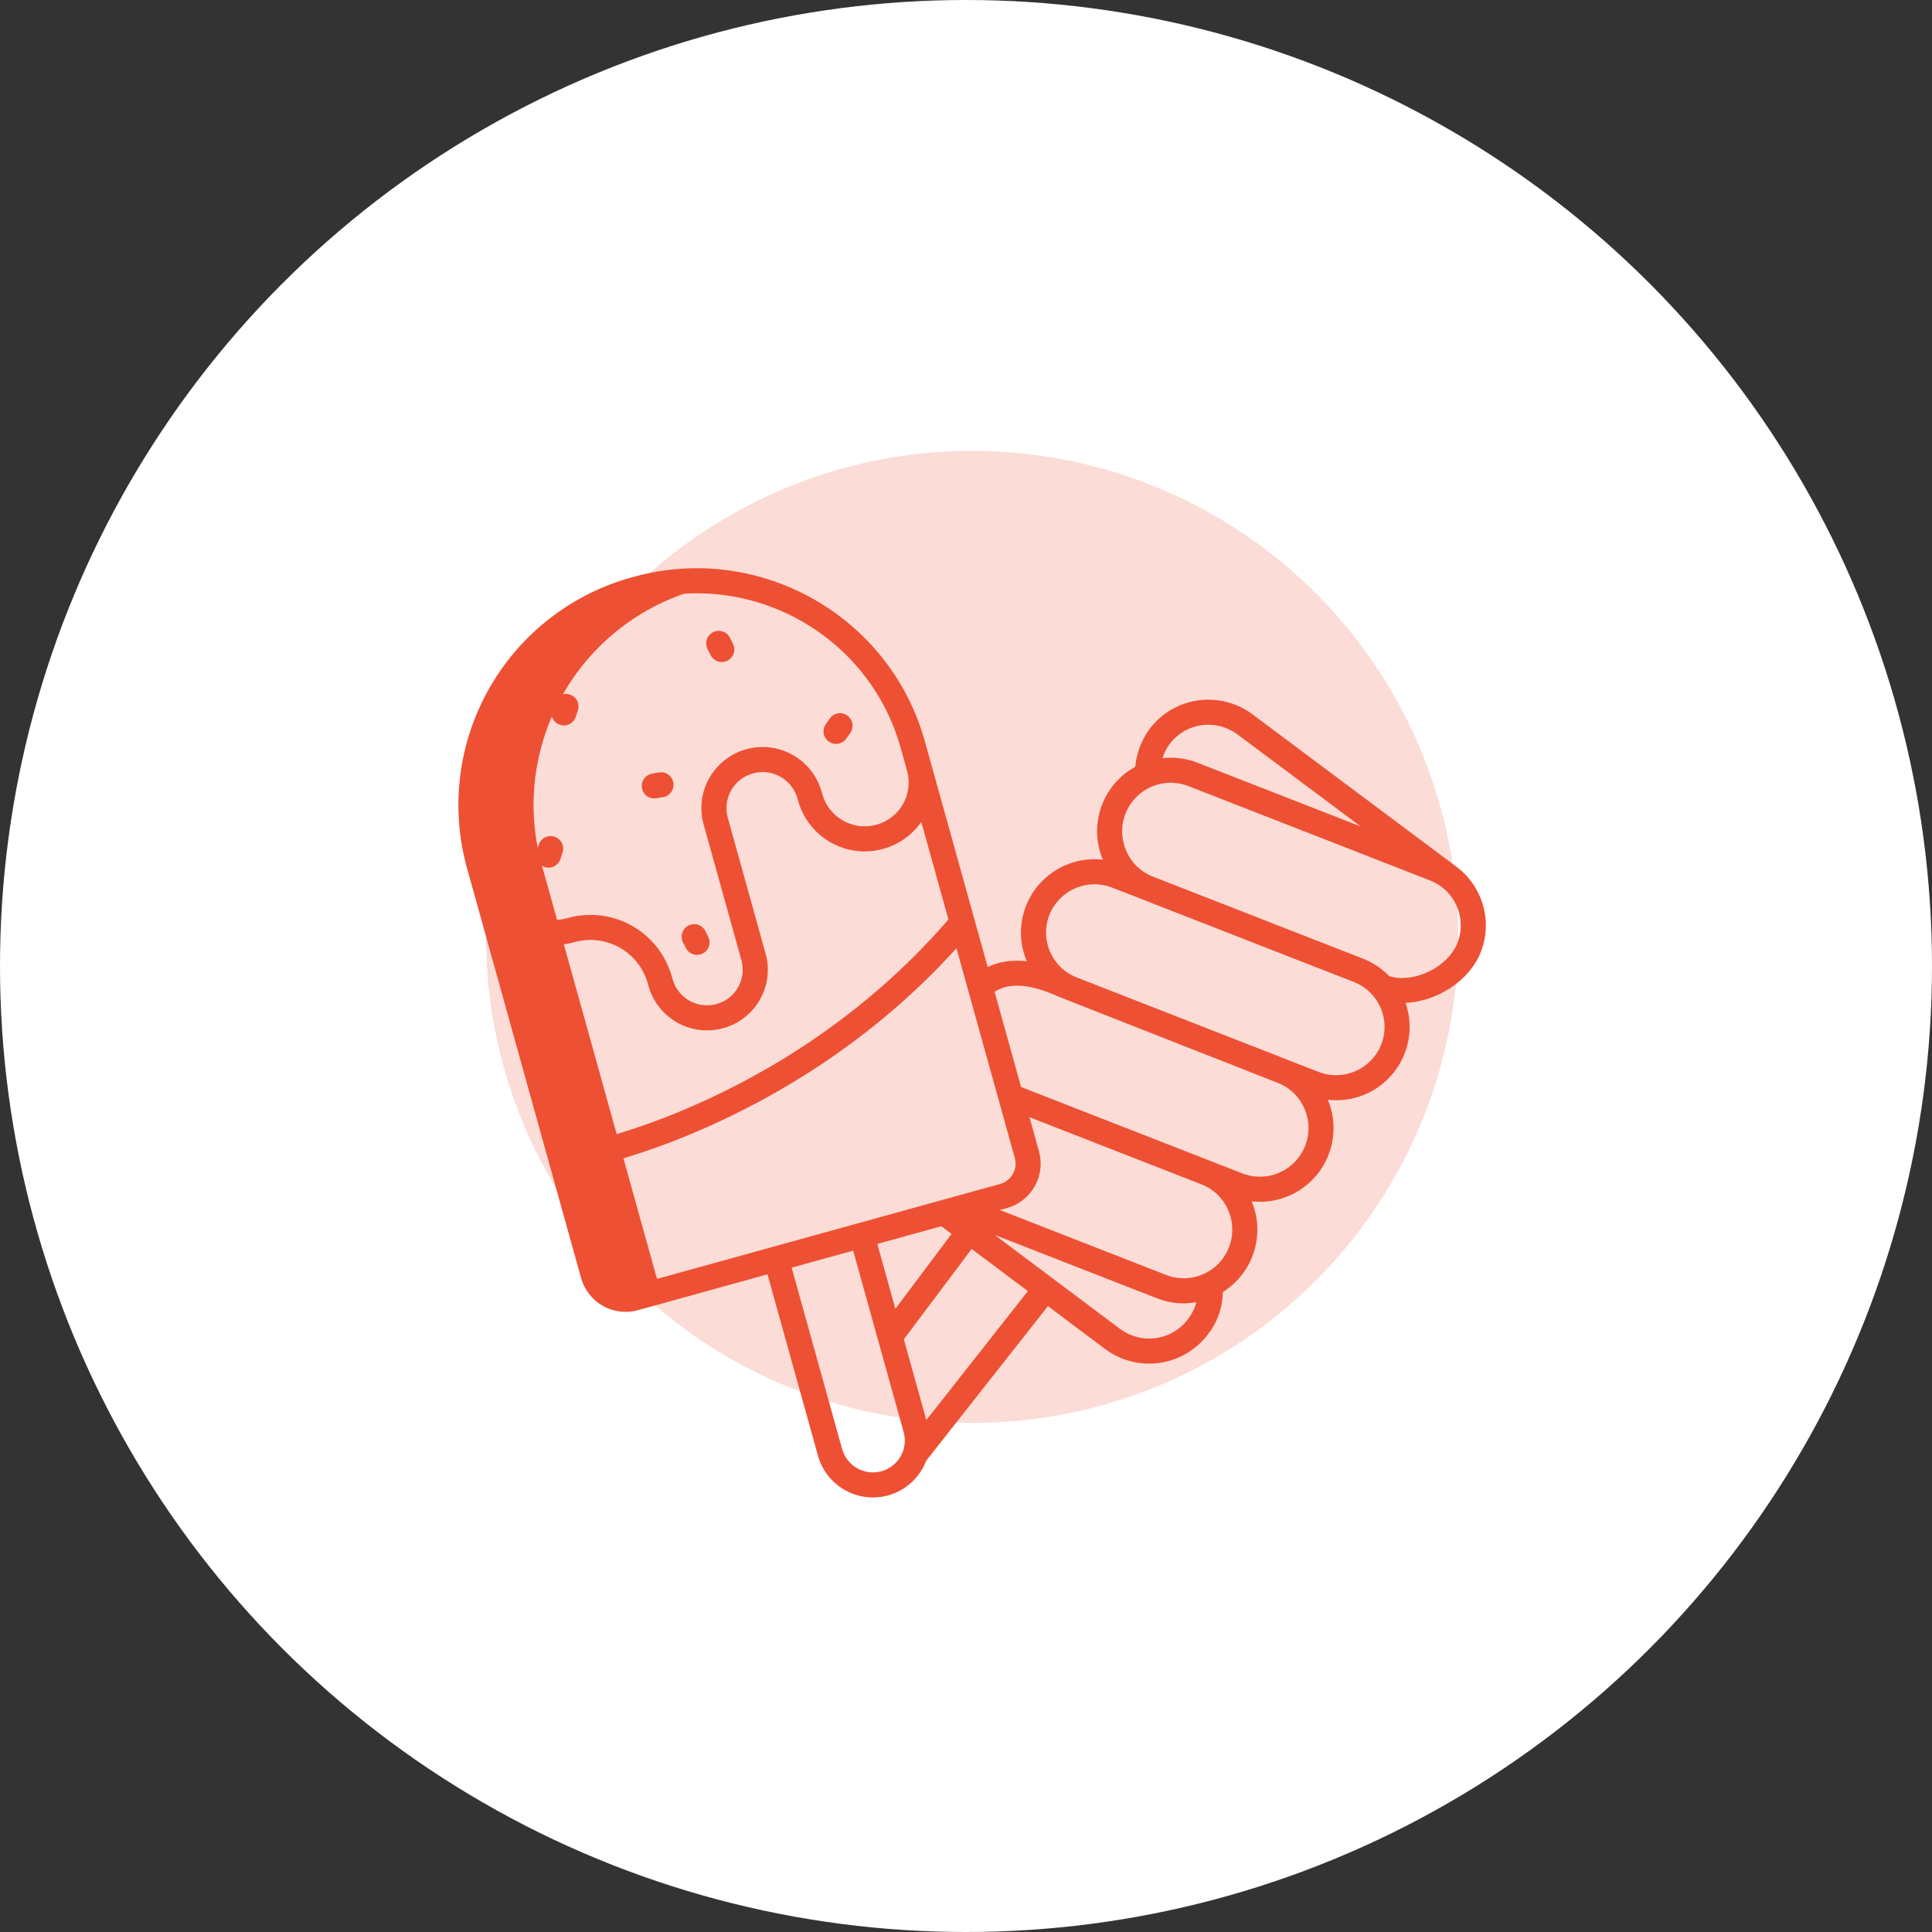 <svg xmlns="http://www.w3.org/2000/svg" width="159" height="159" viewBox="0 0 159 159" fill="none"><rect x="0" y="0" width="159" height="159" fill="#333333" stroke="none"/><circle cx="79.5" cy="79.5" r="79.5" fill="white"></circle><circle cx="80" cy="77.107" r="40" fill="#EE5033" fill-opacity="0.2"></circle><path d="M52.421 48.466L52.271 48.507C49.938 49.151 47.755 50.247 45.846 51.735C43.938 53.223 42.341 55.073 41.148 57.178C39.955 59.284 39.189 61.604 38.894 64.006C38.599 66.408 38.78 68.844 39.427 71.176L39.785 72.46L46.208 95.536L48.817 104.908C49.014 105.615 49.483 106.214 50.122 106.575C50.761 106.936 51.517 107.028 52.223 106.832L54.707 106.144C54.357 105.804 54.103 105.378 53.973 104.908L51.03 94.335C50.403 94.526 49.826 94.691 49.306 94.831C49.826 94.691 50.403 94.526 51.03 94.335L46.125 76.716L44.941 72.46L44.583 71.176C43.936 68.844 43.755 66.408 44.05 64.006C44.346 61.604 45.112 59.284 46.305 57.178C47.498 55.073 49.094 53.223 51.003 51.735C52.911 50.247 55.095 49.151 57.428 48.507L57.577 48.466C58.351 48.252 59.138 48.088 59.933 47.975C57.422 47.62 54.864 47.787 52.421 48.466Z" fill="#EE5033"></path><path d="M121.775 73.744C121.337 72.736 120.631 71.868 119.733 71.234L103.068 58.782C101.782 57.826 100.17 57.417 98.584 57.645C96.998 57.873 95.567 58.719 94.602 59.999C93.939 60.91 93.534 61.983 93.429 63.105C92.118 63.824 91.119 65.004 90.626 66.416C90.133 67.828 90.181 69.373 90.76 70.751C89.436 70.602 88.1 70.892 86.958 71.578C85.815 72.264 84.931 73.307 84.441 74.546C83.859 76.017 83.883 77.659 84.51 79.113C82.35 78.865 81.004 79.609 80.021 80.394L81.307 82.006C82.32 81.198 83.692 80.469 87.186 82.049L105.179 89.127C105.66 89.315 106.1 89.597 106.472 89.956C106.843 90.315 107.14 90.744 107.345 91.219C107.666 91.943 107.764 92.746 107.628 93.527C107.492 94.307 107.128 95.029 106.581 95.603C106.034 96.175 105.329 96.573 104.556 96.745C103.783 96.917 102.976 96.856 102.238 96.569L83.555 89.273L82.805 91.194L98.896 97.478C99.38 97.667 99.821 97.951 100.195 98.312C100.568 98.673 100.866 99.104 101.072 99.582C101.393 100.305 101.492 101.108 101.356 101.888C101.221 102.668 100.856 103.391 100.309 103.963C99.762 104.536 99.058 104.933 98.284 105.104C97.511 105.276 96.705 105.214 95.967 104.926L79.398 98.455L78.997 99.484L78.301 98.962L77.063 100.612L78.313 101.549L72.431 109.39L74.081 110.627L79.964 102.786L84.591 106.256L74.5 119.073L76.12 120.349L86.242 107.493L90.951 111.024C92.237 111.981 93.849 112.39 95.435 112.162C97.021 111.934 98.452 111.087 99.416 109.807C100.192 108.814 100.62 107.593 100.634 106.333C101.852 105.573 102.76 104.404 103.194 103.035C103.629 101.667 103.563 100.189 103.007 98.865C103.232 98.891 103.458 98.904 103.684 98.905C104.683 98.905 105.666 98.659 106.546 98.188C107.426 97.717 108.177 97.036 108.73 96.205C109.284 95.374 109.624 94.42 109.72 93.426C109.816 92.432 109.666 91.43 109.281 90.508C110.295 90.626 111.323 90.484 112.267 90.096C113.212 89.708 114.042 89.087 114.681 88.291C115.32 87.494 115.747 86.549 115.921 85.543C116.095 84.537 116.011 83.503 115.676 82.538C118.25 82.414 120.925 80.745 121.864 78.357C122.155 77.621 122.297 76.834 122.282 76.042C122.267 75.25 122.095 74.469 121.775 73.744ZM97.766 108.57C97.131 109.414 96.187 109.972 95.142 110.122C94.097 110.273 93.034 110.003 92.186 109.373L81.86 101.631L95.217 106.847C96.247 107.253 97.37 107.364 98.46 107.167C98.324 107.676 98.088 108.153 97.766 108.57ZM96.252 61.237C96.888 60.393 97.832 59.835 98.878 59.685C99.924 59.535 100.987 59.804 101.834 60.435L111.981 68.016L98.548 62.771C97.634 62.413 96.646 62.284 95.671 62.395C95.799 61.979 95.995 61.588 96.252 61.237ZM113.674 85.961C113.285 86.943 112.523 87.731 111.555 88.153C110.586 88.575 109.49 88.596 108.506 88.213L88.619 80.445C88.132 80.256 87.688 79.973 87.311 79.612C86.934 79.251 86.632 78.819 86.422 78.341C86.212 77.863 86.099 77.348 86.088 76.826C86.078 76.304 86.17 75.785 86.361 75.299C86.75 74.317 87.512 73.529 88.48 73.107C89.448 72.685 90.544 72.664 91.528 73.047L111.416 80.814C111.902 81.003 112.347 81.286 112.724 81.647C113.101 82.008 113.403 82.44 113.613 82.918C113.822 83.396 113.936 83.911 113.946 84.433C113.957 84.955 113.864 85.474 113.674 85.96V85.961ZM119.944 77.604C119.155 79.612 116.338 80.956 114.333 80.338C113.725 79.705 112.986 79.212 112.168 78.894L94.873 72.141C94.389 71.951 93.947 71.667 93.572 71.306C93.198 70.944 92.9 70.511 92.694 70.033C92.373 69.31 92.274 68.507 92.409 67.727C92.545 66.947 92.91 66.225 93.457 65.653C94.003 65.081 94.708 64.684 95.481 64.513C96.254 64.341 97.06 64.404 97.798 64.692L117.685 72.458C118.046 72.598 118.384 72.79 118.689 73.028L118.711 73.044C119.377 73.572 119.857 74.3 120.079 75.121C120.301 75.942 120.253 76.812 119.943 77.604H119.944Z" fill="#EE5033"></path><path d="M76.113 61.003C73.24 50.68 62.489 44.61 52.145 47.473L51.996 47.514C49.532 48.193 47.227 49.352 45.212 50.923C43.196 52.494 41.511 54.447 40.251 56.671C38.992 58.894 38.183 61.344 37.871 63.88C37.559 66.417 37.751 68.99 38.435 71.452L38.449 71.504L38.793 72.737L47.823 105.185C48.094 106.155 48.738 106.978 49.615 107.473C50.491 107.968 51.529 108.095 52.499 107.826L63.163 104.875L67.32 119.811C67.57 120.703 68.079 121.502 68.782 122.106C69.485 122.71 70.352 123.092 71.272 123.204C72.192 123.316 73.125 123.153 73.953 122.736C74.78 122.318 75.466 121.665 75.922 120.858C76.226 120.324 76.421 119.736 76.496 119.126C76.57 118.516 76.523 117.898 76.357 117.307L72.201 102.373L82.86 99.424C83.341 99.291 83.791 99.065 84.184 98.758C84.577 98.451 84.906 98.07 85.152 97.636C85.398 97.202 85.556 96.724 85.617 96.228C85.678 95.733 85.64 95.231 85.507 94.751L76.113 61.003ZM63.005 78.477L59.894 67.297C59.79 66.921 59.761 66.529 59.809 66.142C59.856 65.755 59.98 65.381 60.173 65.042C60.365 64.703 60.623 64.406 60.93 64.166C61.238 63.927 61.59 63.751 61.966 63.647C62.726 63.437 63.538 63.536 64.225 63.923C64.912 64.31 65.418 64.954 65.631 65.713L65.689 65.918C65.979 66.955 66.558 67.888 67.358 68.608C68.159 69.329 69.147 69.808 70.208 69.989C71.27 70.17 72.361 70.046 73.354 69.631C74.348 69.216 75.204 68.528 75.822 67.646L78.054 75.667C71.029 83.821 62.801 88.495 57.092 90.987C53.827 92.432 50.429 93.555 46.945 94.34L42.095 76.912C43.679 77.794 45.547 78.017 47.294 77.532C48.541 77.187 49.873 77.35 51 77.985C52.127 78.62 52.956 79.676 53.306 80.921L53.369 81.145C53.636 82.097 54.178 82.949 54.928 83.593C55.678 84.236 56.602 84.644 57.583 84.763C58.564 84.883 59.559 84.709 60.442 84.264C61.324 83.819 62.055 83.123 62.542 82.263C62.866 81.694 63.074 81.066 63.153 80.416C63.233 79.766 63.183 79.107 63.005 78.477ZM42.034 57.706C43.156 55.711 44.663 53.958 46.468 52.55C48.272 51.141 50.338 50.105 52.546 49.502L52.696 49.46C54.209 49.04 55.772 48.827 57.342 48.827C64.968 48.827 71.989 53.874 74.126 61.556L74.65 63.438C74.777 63.895 74.812 64.372 74.754 64.842C74.696 65.313 74.545 65.767 74.311 66.179C74.078 66.591 73.764 66.954 73.39 67.245C73.016 67.536 72.588 67.75 72.131 67.876C71.208 68.131 70.22 68.011 69.385 67.54C68.55 67.069 67.935 66.287 67.675 65.364L67.618 65.159C67.35 64.2 66.803 63.342 66.047 62.693C65.291 62.044 64.36 61.634 63.371 61.513C62.382 61.393 61.38 61.568 60.491 62.017C59.601 62.465 58.865 63.167 58.373 64.034C58.047 64.607 57.838 65.24 57.758 65.895C57.678 66.55 57.728 67.214 57.907 67.849L61.018 79.029C61.12 79.4 61.149 79.787 61.102 80.169C61.054 80.551 60.932 80.92 60.742 81.254C60.552 81.589 60.298 81.883 59.995 82.119C59.691 82.355 59.344 82.529 58.972 82.631C58.223 82.838 57.421 82.741 56.743 82.359C56.065 81.977 55.566 81.342 55.355 80.593L55.292 80.369C54.795 78.598 53.616 77.096 52.014 76.192C50.411 75.288 48.516 75.056 46.743 75.546C45.506 75.888 44.185 75.726 43.067 75.096C41.949 74.466 41.127 73.42 40.779 72.185L40.421 70.899C39.803 68.703 39.628 66.405 39.905 64.141C40.182 61.876 40.906 59.689 42.034 57.706ZM74.37 117.86C74.462 118.191 74.487 118.538 74.445 118.879C74.403 119.22 74.294 119.55 74.124 119.849C73.954 120.148 73.727 120.411 73.456 120.622C73.184 120.833 72.874 120.989 72.542 121.08C71.871 121.266 71.154 121.179 70.548 120.837C69.942 120.496 69.496 119.928 69.307 119.258L65.151 104.325L70.213 102.924L74.37 117.86ZM83.359 96.618C83.247 96.817 83.097 96.992 82.917 97.132C82.737 97.273 82.531 97.376 82.311 97.436L51.949 105.838C51.505 105.961 51.031 105.903 50.63 105.677C50.229 105.451 49.934 105.076 49.81 104.632L47.5 96.334C51.053 95.527 54.519 94.379 57.851 92.906C63.534 90.433 71.623 85.879 78.714 78.039L83.519 95.305C83.581 95.523 83.598 95.752 83.57 95.978C83.543 96.203 83.471 96.421 83.358 96.619L83.359 96.618Z" fill="#EE5033"></path><path d="M44.819 71.353C44.948 71.396 45.083 71.412 45.218 71.402C45.353 71.392 45.485 71.356 45.606 71.295C45.727 71.234 45.835 71.15 45.923 71.047C46.011 70.944 46.079 70.825 46.121 70.696L46.296 70.165C46.338 70.036 46.355 69.9 46.345 69.765C46.335 69.63 46.298 69.498 46.237 69.377C46.176 69.256 46.092 69.149 45.989 69.06C45.886 68.972 45.767 68.905 45.639 68.862C45.51 68.82 45.374 68.803 45.239 68.813C45.104 68.823 44.972 68.86 44.852 68.921C44.731 68.982 44.623 69.066 44.535 69.169C44.446 69.272 44.379 69.391 44.337 69.519L44.161 70.051C44.119 70.18 44.102 70.316 44.113 70.451C44.123 70.586 44.159 70.718 44.221 70.838C44.282 70.959 44.366 71.067 44.468 71.155C44.571 71.244 44.69 71.311 44.819 71.353Z" fill="#EE5033"></path><path d="M53.844 65.714C53.904 65.714 53.963 65.709 54.022 65.698L54.575 65.602C54.845 65.555 55.084 65.403 55.242 65.179C55.399 64.956 55.461 64.678 55.414 64.409C55.367 64.139 55.215 63.9 54.991 63.742C54.768 63.585 54.49 63.523 54.221 63.57L53.668 63.666C53.414 63.711 53.185 63.848 53.027 64.053C52.87 64.257 52.795 64.513 52.817 64.771C52.839 65.028 52.956 65.268 53.147 65.442C53.337 65.617 53.586 65.714 53.844 65.714Z" fill="#EE5033"></path><path d="M46.081 59.65C46.21 59.692 46.346 59.709 46.481 59.699C46.616 59.688 46.748 59.652 46.868 59.591C46.989 59.53 47.097 59.446 47.185 59.343C47.274 59.24 47.341 59.121 47.383 58.992L47.558 58.461C47.601 58.332 47.617 58.197 47.607 58.061C47.597 57.926 47.561 57.795 47.5 57.674C47.438 57.553 47.354 57.445 47.252 57.357C47.149 57.268 47.03 57.201 46.901 57.159C46.773 57.116 46.637 57.1 46.502 57.11C46.367 57.12 46.235 57.157 46.114 57.218C45.993 57.279 45.885 57.363 45.797 57.465C45.709 57.568 45.641 57.687 45.599 57.816L45.424 58.347C45.382 58.476 45.365 58.612 45.375 58.747C45.385 58.882 45.422 59.014 45.483 59.135C45.544 59.256 45.628 59.363 45.731 59.452C45.833 59.54 45.953 59.607 46.081 59.65Z" fill="#EE5033"></path><path d="M56.453 78.037C56.58 78.275 56.795 78.454 57.053 78.535C57.31 78.617 57.589 78.594 57.83 78.472C58.071 78.349 58.254 78.138 58.34 77.882C58.427 77.626 58.41 77.347 58.292 77.104L58.039 76.604C57.912 76.366 57.697 76.186 57.44 76.104C57.182 76.023 56.902 76.045 56.661 76.168C56.42 76.29 56.237 76.502 56.151 76.758C56.064 77.014 56.082 77.294 56.2 77.537L56.453 78.037Z" fill="#EE5033"></path><path d="M68.211 61.035C68.322 61.113 68.447 61.168 68.579 61.198C68.711 61.228 68.848 61.231 68.981 61.208C69.115 61.185 69.242 61.136 69.357 61.063C69.471 60.991 69.57 60.896 69.648 60.786L69.971 60.328C70.05 60.217 70.107 60.092 70.138 59.959C70.169 59.826 70.173 59.689 70.151 59.554C70.128 59.42 70.079 59.291 70.007 59.176C69.934 59.06 69.839 58.961 69.728 58.882C69.616 58.803 69.49 58.748 69.357 58.718C69.224 58.689 69.087 58.686 68.952 58.71C68.818 58.734 68.69 58.784 68.575 58.858C68.461 58.932 68.362 59.028 68.284 59.14L67.962 59.598C67.805 59.822 67.742 60.099 67.789 60.368C67.836 60.638 67.988 60.877 68.211 61.035Z" fill="#EE5033"></path><path d="M58.492 53.933C58.619 54.172 58.834 54.352 59.092 54.433C59.349 54.515 59.629 54.492 59.87 54.37C60.111 54.248 60.294 54.035 60.38 53.779C60.467 53.523 60.449 53.243 60.331 53L60.078 52.502C60.019 52.378 59.935 52.268 59.832 52.177C59.729 52.086 59.609 52.017 59.48 51.973C59.349 51.929 59.212 51.911 59.075 51.921C58.938 51.931 58.805 51.968 58.683 52.03C58.56 52.092 58.452 52.178 58.363 52.282C58.274 52.387 58.207 52.508 58.166 52.639C58.124 52.77 58.11 52.908 58.122 53.044C58.135 53.181 58.175 53.313 58.239 53.434L58.492 53.933Z" fill="#EE5033"></path></svg>